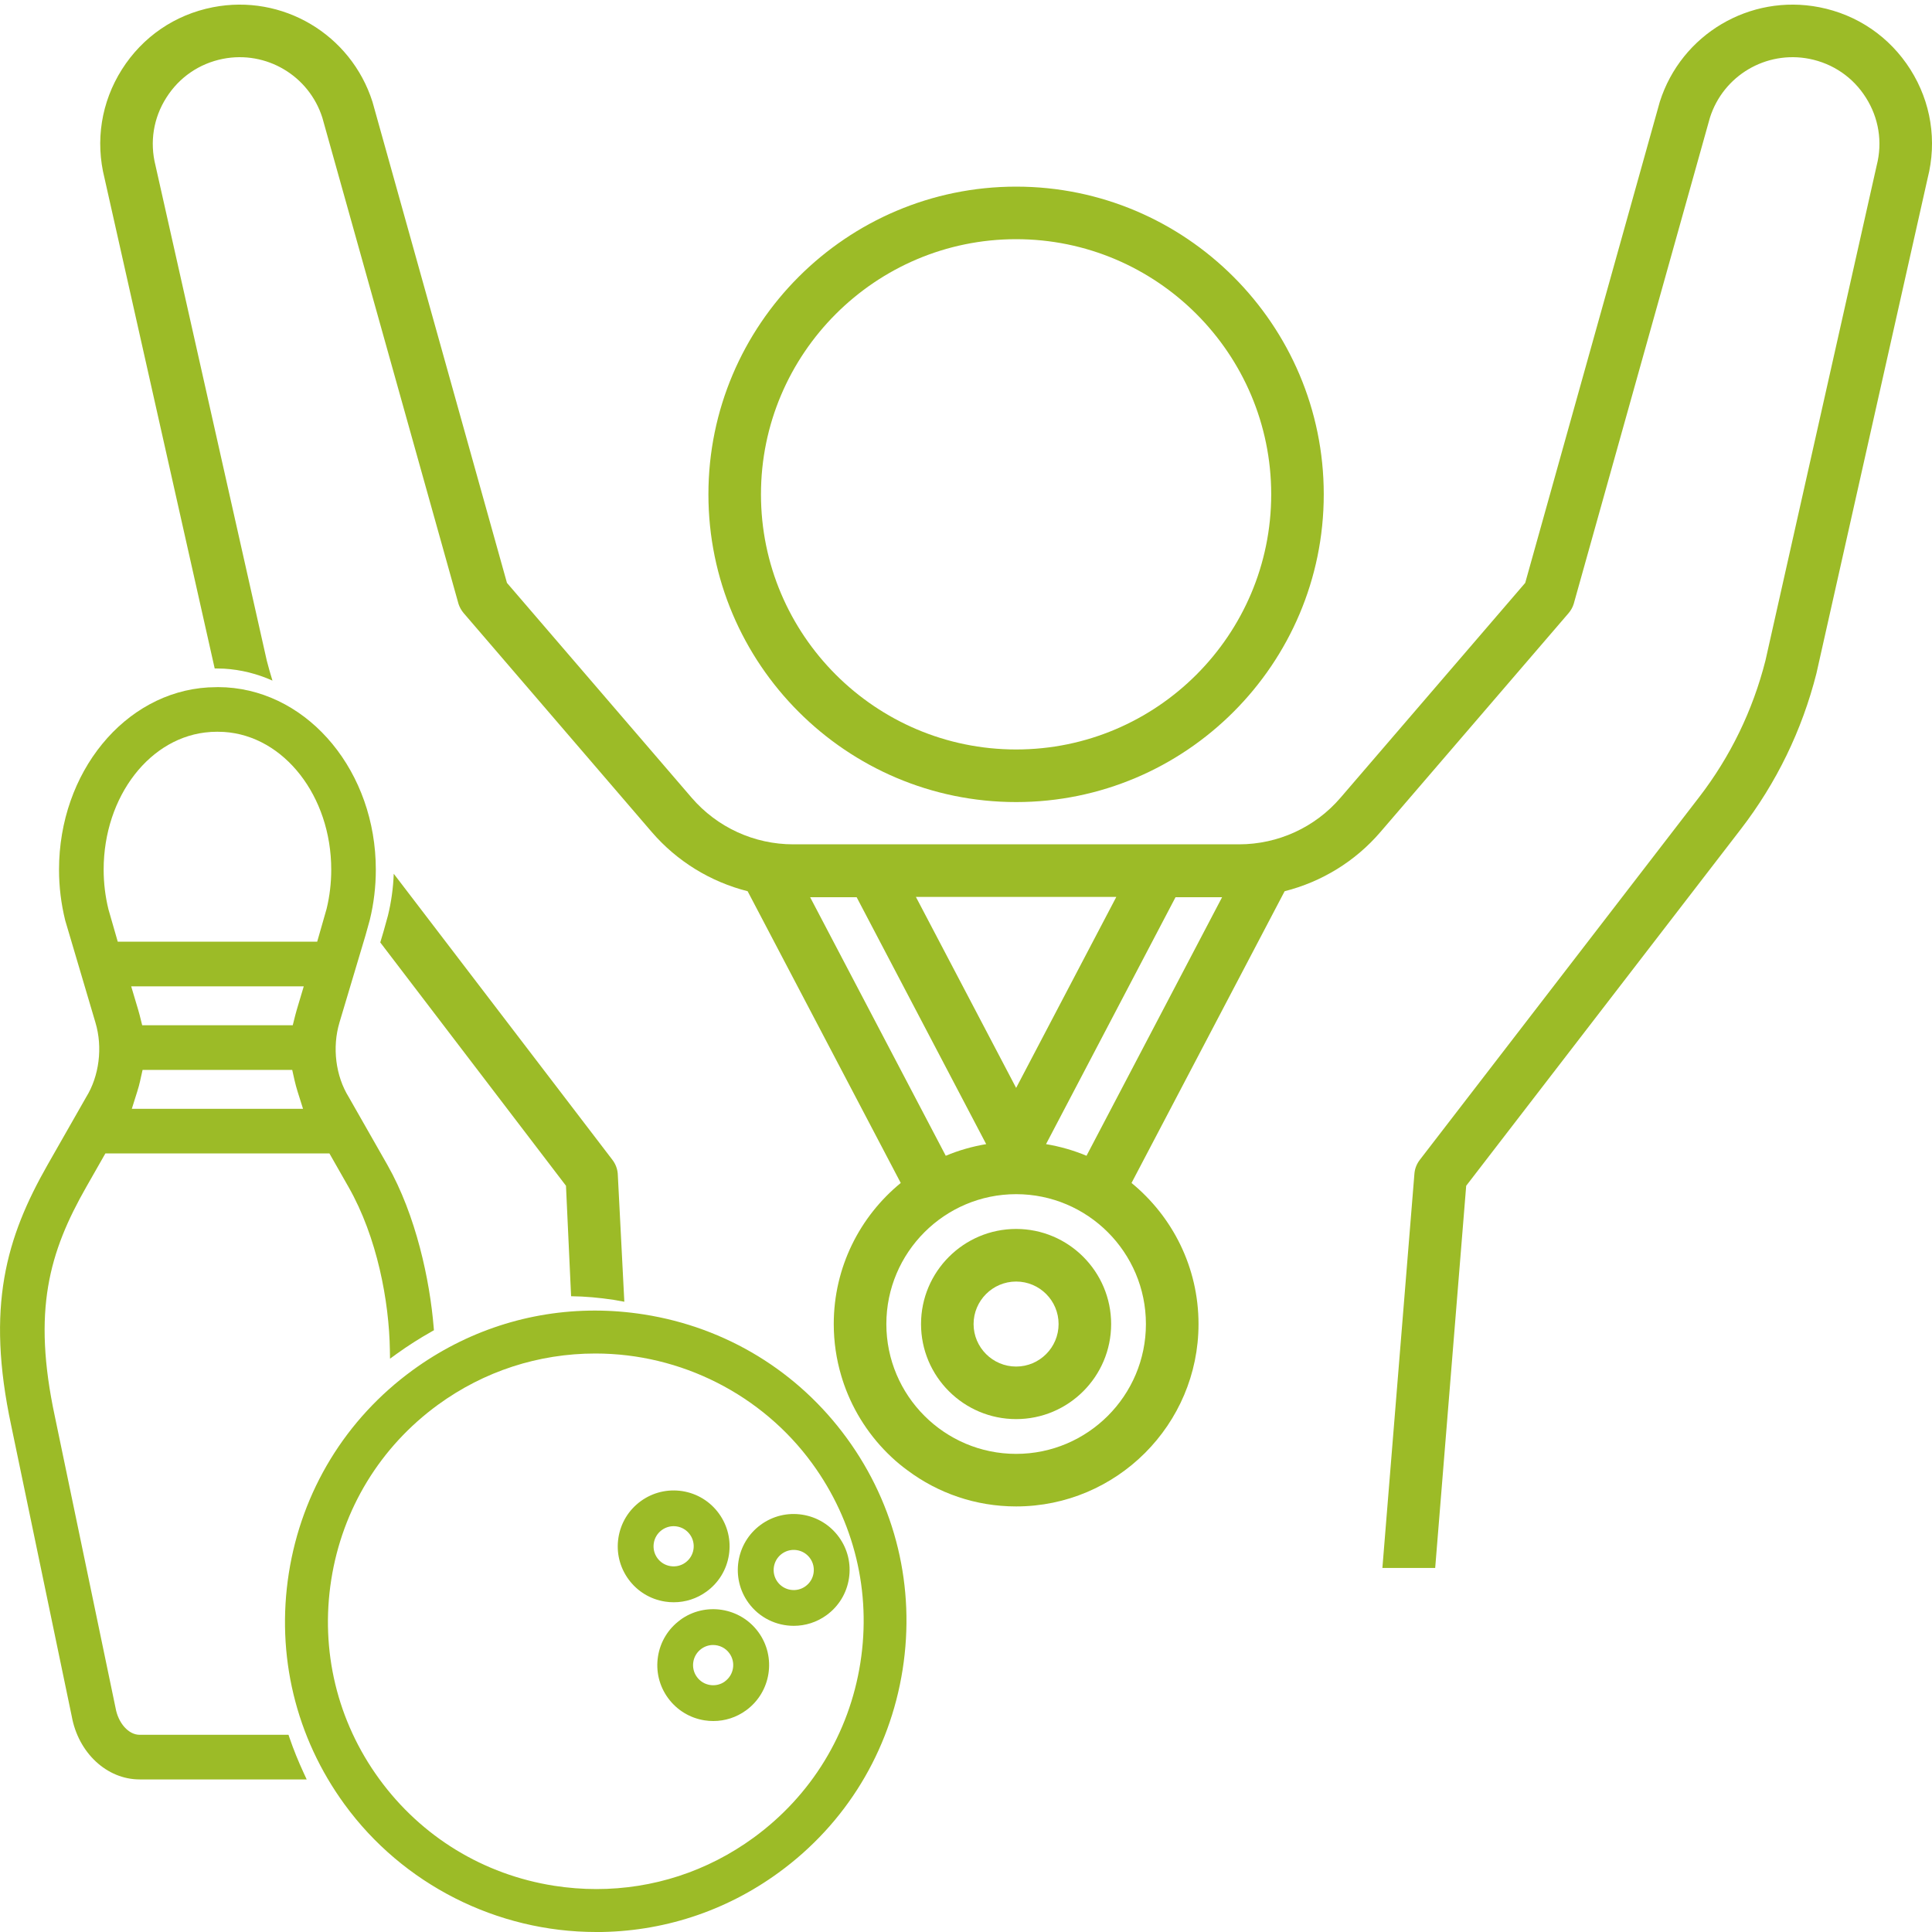 <svg width="120" height="120" viewBox="0 0 120 120" fill="none" xmlns="http://www.w3.org/2000/svg">
<g clip-path="url(#clip0_2345_9619)">
<path d="M8.67 110.523C6.636 110.523 4.863 108.87 4.455 106.596L0.699 88.557C-0.885 81.15 0.384 76.869 2.949 72.36L5.352 68.145C6.162 66.837 6.39 65.052 5.928 63.513L4.05 57.168C3.795 56.13 3.666 55.086 3.666 54.015C3.666 47.982 7.734 43.008 12.93 42.696L13.548 42.678L14.046 42.693C19.248 43.008 23.343 47.979 23.343 54.015C23.343 55.071 23.217 56.121 22.971 57.129L22.701 58.101L21.084 63.513C20.625 65.055 20.844 66.828 21.663 68.145L24.063 72.357C25.839 75.48 26.7 79.527 26.937 82.449L26.952 82.623L26.799 82.71C26.04 83.139 25.317 83.601 24.651 84.081L24.225 84.39L24.216 83.865C24.171 80.829 23.427 76.851 21.651 73.731L20.46 71.64H6.546L5.355 73.731C3.054 77.772 1.998 81.399 3.408 87.981L7.179 106.089C7.344 107.028 7.986 107.751 8.67 107.751H17.919L17.982 107.937C18.231 108.666 18.531 109.404 18.87 110.136L19.05 110.526H8.67V110.523ZM8.715 67.092C8.661 67.332 8.598 67.569 8.523 67.803L8.187 68.871H18.822L18.486 67.806C18.414 67.572 18.348 67.335 18.294 67.095L18.15 66.453H8.856L8.712 67.095L8.715 67.092ZM8.583 62.721C8.616 62.832 8.646 62.943 8.676 63.057L8.832 63.681H18.183L18.339 63.06C18.369 62.946 18.399 62.832 18.432 62.721L18.867 61.263H8.148L8.583 62.721ZM13.074 45.465C9.342 45.702 6.438 49.455 6.438 54.015C6.438 54.843 6.537 55.671 6.735 56.478L7.314 58.491H19.701L20.286 56.448C20.478 55.659 20.574 54.831 20.574 54.015C20.574 49.455 17.646 45.699 13.908 45.462L13.5 45.45L13.074 45.462V45.465Z" fill="#9CBB27"/>
<path d="M37.026 120C30.858 120 25.014 117.036 21.399 112.071C18.366 107.91 17.139 102.81 17.94 97.71C18.741 92.61 21.474 88.131 25.635 85.101C28.956 82.683 32.868 81.402 36.948 81.402C37.962 81.402 38.985 81.483 39.996 81.642C45.096 82.443 49.575 85.176 52.605 89.337C55.638 93.498 56.865 98.598 56.064 103.698C55.263 108.798 52.53 113.277 48.369 116.307C45.051 118.725 41.127 120.003 37.026 120.003V120ZM36.978 84.069C33.444 84.069 30.063 85.17 27.204 87.252C23.619 89.865 21.264 93.726 20.574 98.121C19.884 102.516 20.943 106.911 23.556 110.496C26.169 114.081 30.027 116.439 34.422 117.129C35.289 117.264 36.171 117.333 37.044 117.333C40.563 117.333 43.938 116.232 46.8 114.147C50.391 111.531 52.749 107.673 53.439 103.281C54.129 98.892 53.067 94.494 50.451 90.903C47.334 86.622 42.297 84.069 36.981 84.069H36.978Z" fill="#9CBB27"/>
<path d="M47.253 94.704C45.705 95.832 45.363 98.01 46.491 99.558C47.169 100.491 48.231 100.983 49.302 100.983C50.01 100.983 50.727 100.767 51.342 100.317C52.092 99.771 52.584 98.964 52.728 98.049C52.872 97.131 52.65 96.213 52.104 95.466C51.558 94.716 50.751 94.224 49.836 94.08C48.918 93.936 48.003 94.158 47.253 94.704ZM50.307 96.777C50.505 97.047 50.583 97.377 50.532 97.707C50.481 98.037 50.304 98.325 50.034 98.523C49.479 98.928 48.696 98.805 48.291 98.25C47.886 97.695 48.009 96.912 48.564 96.507C48.78 96.351 49.035 96.267 49.296 96.267C49.362 96.267 49.428 96.273 49.494 96.282C49.824 96.333 50.112 96.51 50.31 96.78L50.307 96.777Z" fill="#9CBB27"/>
<path d="M41.85 99.519C42.579 99.519 43.287 99.291 43.887 98.853C44.637 98.307 45.129 97.5 45.273 96.585C45.417 95.667 45.195 94.752 44.649 94.002C44.103 93.252 43.296 92.76 42.381 92.616C41.466 92.475 40.548 92.694 39.798 93.24C39.048 93.786 38.556 94.593 38.412 95.508C38.268 96.426 38.49 97.341 39.036 98.091C39.582 98.841 40.389 99.333 41.304 99.477C41.487 99.507 41.67 99.519 41.85 99.519ZM40.833 96.78C40.635 96.51 40.557 96.18 40.608 95.85C40.659 95.52 40.836 95.232 41.106 95.034C41.322 94.878 41.577 94.794 41.838 94.794C41.904 94.794 41.97 94.8 42.033 94.809C42.363 94.86 42.651 95.037 42.849 95.307C43.254 95.862 43.131 96.645 42.576 97.05C42.306 97.248 41.979 97.326 41.646 97.275C41.316 97.224 41.028 97.047 40.83 96.777L40.833 96.78Z" fill="#9CBB27"/>
<path d="M42.255 100.617C41.505 101.163 41.013 101.97 40.869 102.885C40.725 103.803 40.947 104.721 41.493 105.468C42.039 106.215 42.846 106.71 43.761 106.854C43.944 106.884 44.127 106.896 44.307 106.896C45.036 106.896 45.744 106.668 46.344 106.23C47.892 105.102 48.234 102.924 47.106 101.376C45.978 99.828 43.8 99.486 42.252 100.614L42.255 100.617ZM45.033 104.433C44.763 104.631 44.436 104.709 44.103 104.658C43.773 104.607 43.485 104.43 43.287 104.16C43.089 103.89 43.011 103.56 43.062 103.23C43.113 102.9 43.29 102.612 43.56 102.414C43.782 102.252 44.037 102.174 44.292 102.174C44.679 102.174 45.06 102.351 45.303 102.687C45.708 103.242 45.585 104.025 45.03 104.43L45.033 104.433Z" fill="#9CBB27"/>
<path d="M63.114 76.332C59.859 76.332 57.207 78.981 57.207 82.239C57.207 85.497 59.859 88.143 63.114 88.143C66.369 88.143 69.015 85.494 69.015 82.239C69.015 78.984 66.369 76.332 63.114 76.332ZM63.114 84.879C61.656 84.879 60.471 83.691 60.471 82.239C60.471 80.787 61.656 79.599 63.114 79.599C64.572 79.599 65.751 80.784 65.751 82.239C65.751 83.694 64.569 84.879 63.114 84.879Z" fill="#9CBB27"/>
<path d="M63.114 11.592C52.575 11.592 44.001 20.166 44.001 30.705C44.001 41.244 52.575 49.818 63.114 49.818C73.653 49.818 82.221 41.241 82.221 30.705C82.221 20.169 73.653 11.592 63.114 11.592ZM63.114 46.551C54.372 46.551 47.265 39.438 47.265 30.705C47.265 21.972 54.372 14.856 63.114 14.856C71.856 14.856 78.957 21.969 78.957 30.705C78.957 39.441 71.85 46.551 63.114 46.551Z" fill="#9CBB27"/>
<path d="M118.659 4.317C117.372 2.286 115.362 0.912 113.007 0.45C108.687 -0.396 104.424 2.127 103.092 6.327L94.734 36.204L83.265 49.545C81.684 51.39 79.383 52.443 76.953 52.443H49.269C46.845 52.443 44.544 51.39 42.957 49.545L31.488 36.204L23.136 6.327C21.798 2.127 17.538 -0.396 13.221 0.45C10.86 0.912 8.856 2.286 7.569 4.317C6.288 6.345 5.907 8.748 6.495 11.079L13.335 41.52H13.425L13.917 41.532C14.973 41.595 15.984 41.853 16.923 42.273C16.794 41.862 16.677 41.445 16.569 41.025L9.657 10.275C9.291 8.823 9.528 7.326 10.332 6.066C11.13 4.8 12.381 3.945 13.848 3.654C16.536 3.126 19.191 4.698 20.022 7.311L28.479 37.509C28.545 37.716 28.656 37.911 28.797 38.079L40.479 51.675C42.057 53.508 44.142 54.774 46.437 55.356L55.947 73.476C53.409 75.555 51.786 78.708 51.786 82.239C51.786 83.349 51.948 84.423 52.248 85.437C52.302 85.623 52.362 85.806 52.425 85.989C53.034 87.723 54.054 89.268 55.371 90.501C55.689 90.801 56.028 91.08 56.379 91.335C58.263 92.739 60.594 93.567 63.114 93.567C69.357 93.567 74.442 88.485 74.442 82.239C74.442 78.708 72.819 75.555 70.281 73.476L79.791 55.356C82.086 54.774 84.171 53.508 85.743 51.675L97.431 38.079C97.572 37.911 97.683 37.716 97.746 37.509L106.206 7.311C107.034 4.698 109.686 3.126 112.38 3.654C113.847 3.945 115.098 4.8 115.896 6.066C116.694 7.326 116.937 8.823 116.565 10.275L109.656 41.025C108.867 44.13 107.481 46.989 105.528 49.524L88.188 72.039C87.993 72.291 87.876 72.591 87.852 72.903L85.863 97.389H89.142L91.068 73.65L108.114 51.516C110.34 48.627 111.924 45.366 112.821 41.829L119.727 11.079C120.321 8.748 119.94 6.345 118.659 4.317ZM69.336 55.71L63.114 67.572L56.889 55.71H69.336ZM50.319 55.728H53.208L61.254 71.064C60.381 71.211 59.541 71.451 58.743 71.787L50.319 55.728ZM71.175 82.239C71.175 86.685 67.56 90.303 63.114 90.303C58.668 90.303 55.053 86.685 55.053 82.239C55.053 77.793 58.668 74.172 63.114 74.172C67.56 74.172 71.175 77.79 71.175 82.239ZM67.485 71.787C66.684 71.451 65.847 71.211 64.971 71.064L73.014 55.728H75.906L67.485 71.787ZM38.37 72.903C38.346 72.591 38.229 72.291 38.037 72.039L24.456 54.27C24.423 55.152 24.303 56.025 24.096 56.868L23.829 57.831L23.742 58.125L23.619 58.536L35.154 73.65L35.472 80.511C36.345 80.52 37.23 80.601 38.115 80.736C38.334 80.772 38.556 80.811 38.778 80.853L38.37 72.903Z" fill="#9CBB27"/>
</g>
<defs>
<clipPath id="clip0_2345_9619">
<rect width="120" height="120" fill="white"/>
</clipPath>
</defs>
</svg>
